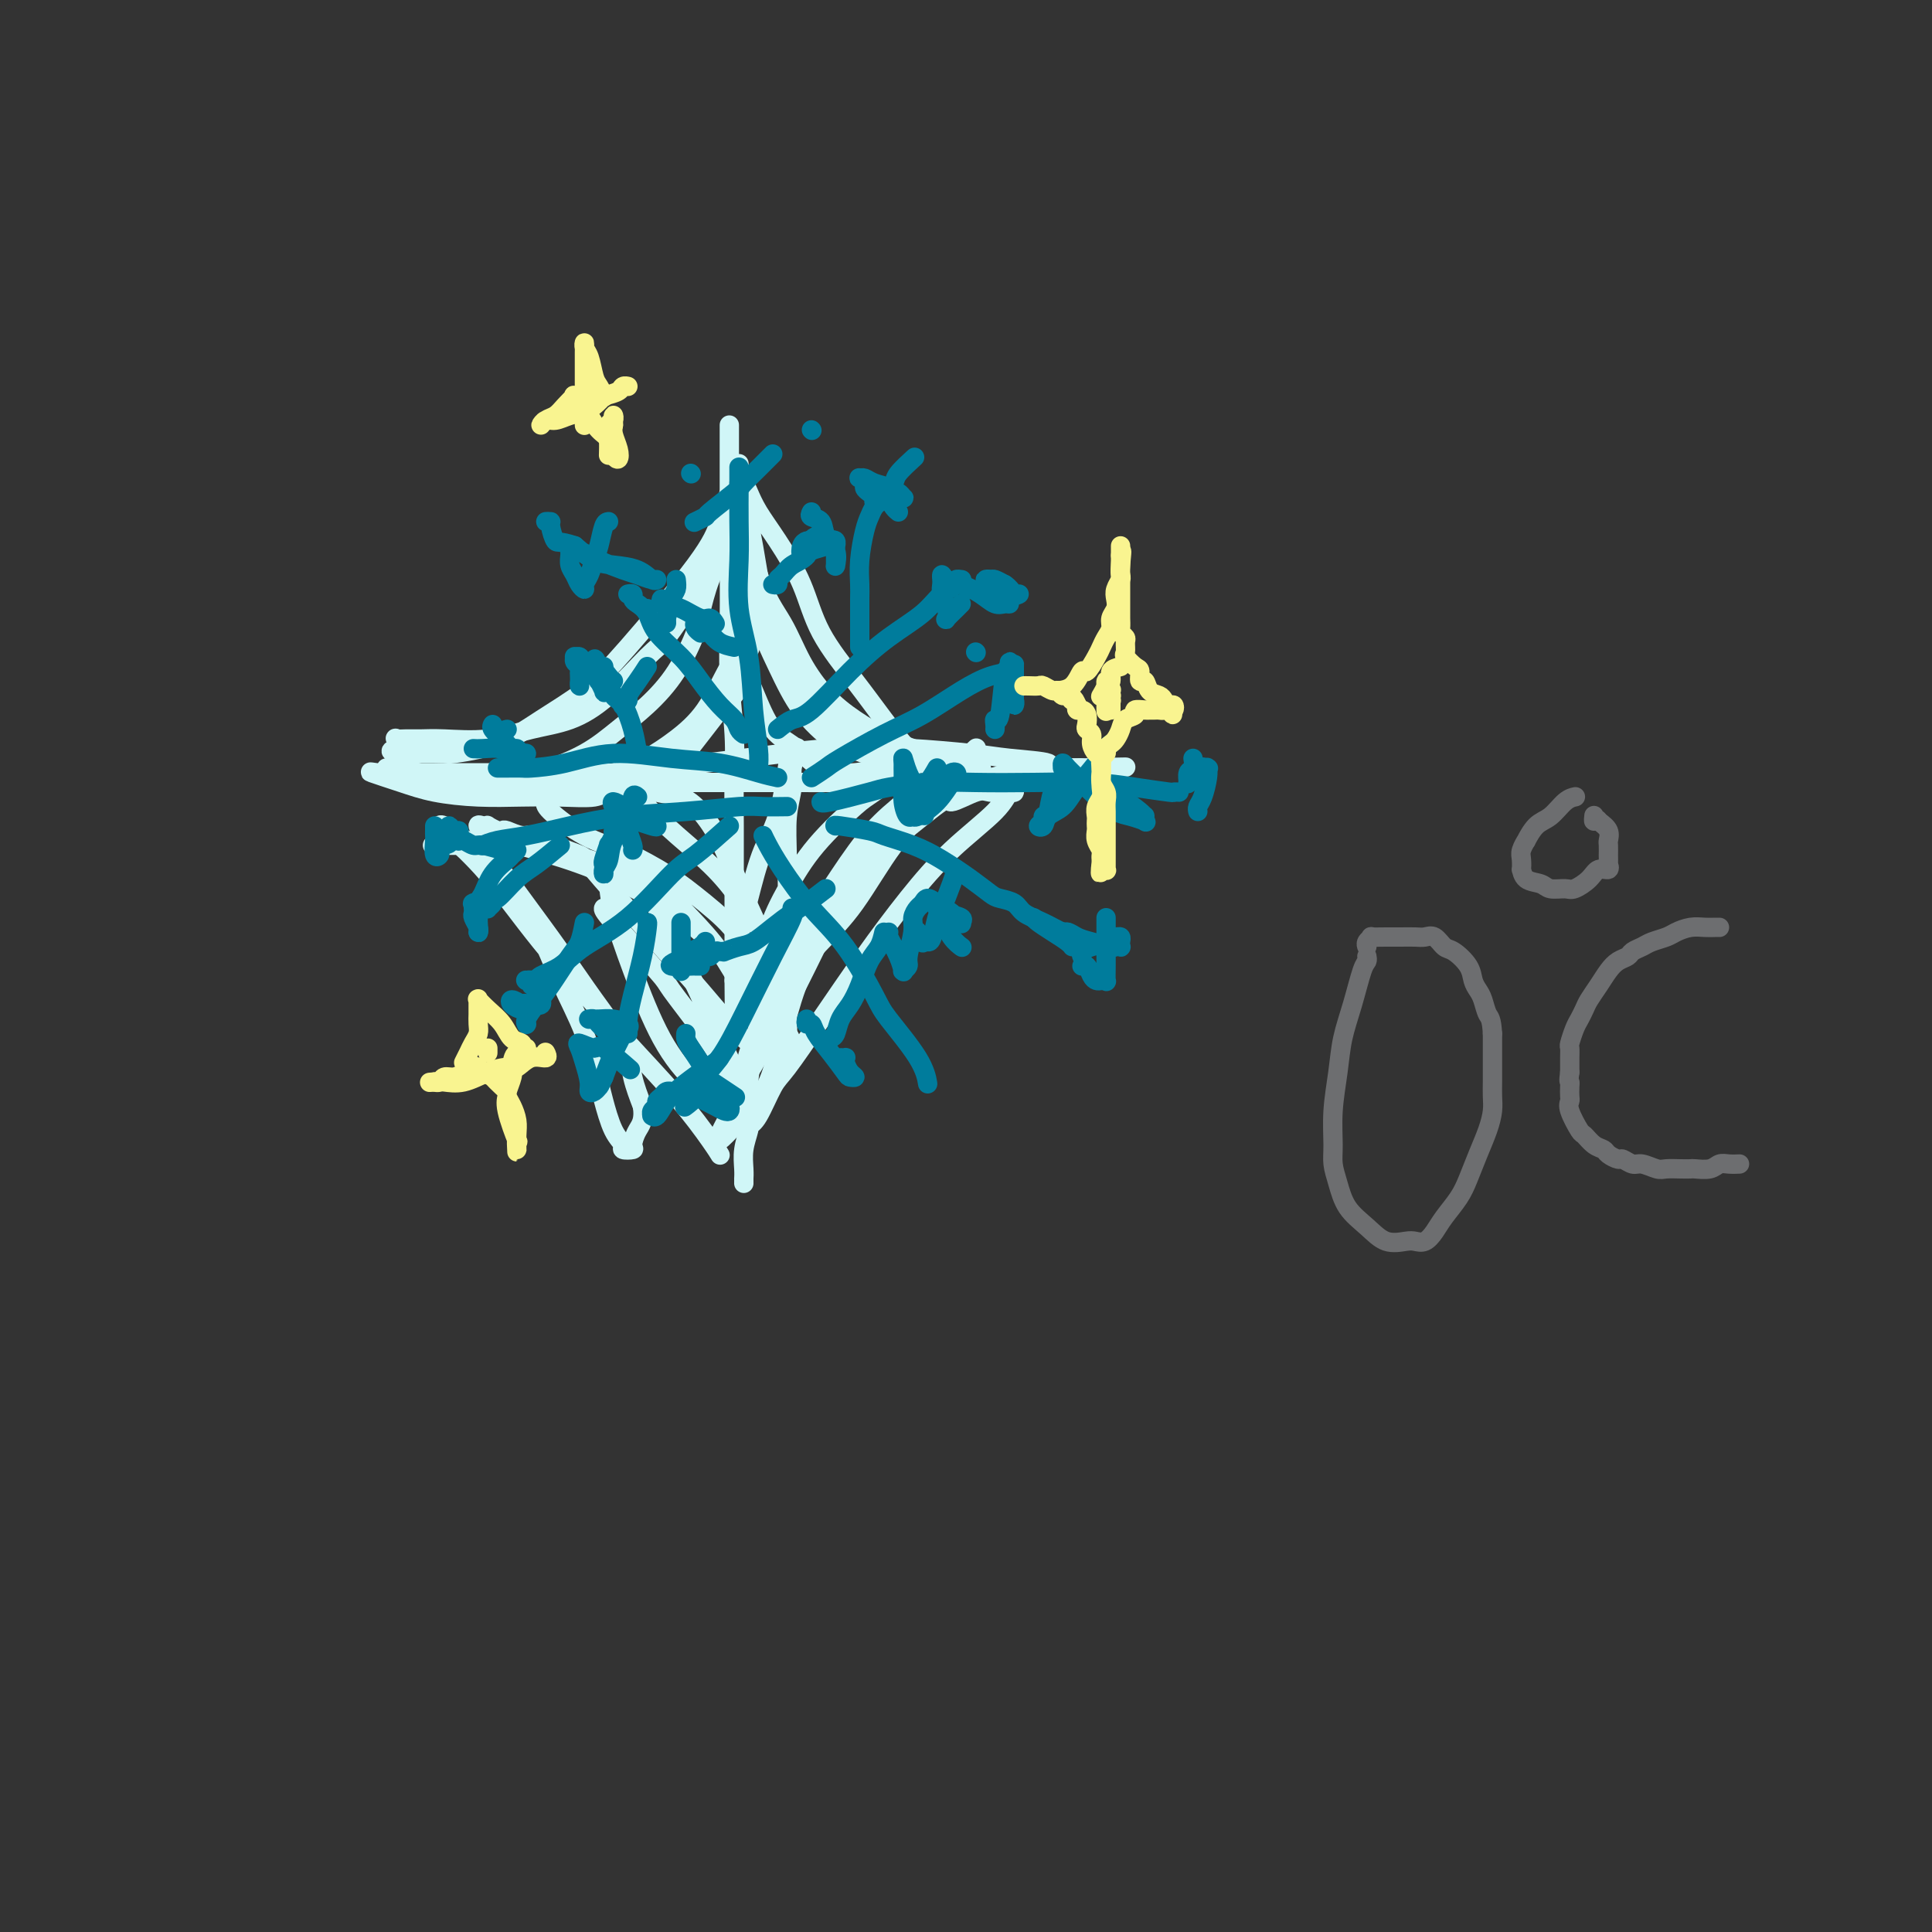 <svg viewBox='0 0 400 400' version='1.1' xmlns='http://www.w3.org/2000/svg' xmlns:xlink='http://www.w3.org/1999/xlink'><rect x="0" y="0" width="400" height="400" fill="#333333" stroke="none"/><g fill='none' stroke='#D0F6F7' stroke-width='4' stroke-linecap='round' stroke-linejoin='round'><path d='M151,88c-0.000,1.124 -0.000,2.248 0,3c0.000,0.752 0.000,1.134 0,2c-0.000,0.866 -0.001,2.218 0,6c0.001,3.782 0.004,9.995 0,13c-0.004,3.005 -0.015,2.801 0,5c0.015,2.199 0.057,6.801 0,11c-0.057,4.199 -0.211,7.994 0,12c0.211,4.006 0.789,8.222 1,12c0.211,3.778 0.057,7.117 0,10c-0.057,2.883 -0.015,5.310 0,9c0.015,3.690 0.004,8.645 0,11c-0.004,2.355 -0.001,2.112 0,3c0.001,0.888 0.000,2.907 0,5c-0.000,2.093 -0.000,4.260 0,6c0.000,1.740 0.000,3.054 0,4c-0.000,0.946 -0.000,1.524 0,2c0.000,0.476 0.000,0.850 0,1c-0.000,0.150 -0.000,0.075 0,0'/><path d='M152,203c0.167,19.167 0.083,9.583 0,0'/><path d='M157,207c-0.022,-0.275 -0.045,-0.551 0,0c0.045,0.551 0.157,1.928 0,4c-0.157,2.072 -0.582,4.840 -1,7c-0.418,2.160 -0.830,3.712 -1,6c-0.170,2.288 -0.098,5.311 0,7c0.098,1.689 0.222,2.045 0,3c-0.222,0.955 -0.792,2.508 -1,4c-0.208,1.492 -0.056,2.922 0,4c0.056,1.078 0.015,1.804 0,2c-0.015,0.196 -0.004,-0.140 0,0c0.004,0.140 0.001,0.754 0,1c-0.001,0.246 -0.001,0.123 0,0'/><path d='M80,159c0.371,0.053 0.742,0.105 1,0c0.258,-0.105 0.403,-0.368 2,0c1.597,0.368 4.646,1.367 8,2c3.354,0.633 7.014,0.902 12,1c4.986,0.098 11.300,0.026 17,0c5.700,-0.026 10.787,-0.007 16,0c5.213,0.007 10.552,0.003 15,0c4.448,-0.003 8.004,-0.005 12,0c3.996,0.005 8.431,0.016 12,0c3.569,-0.016 6.270,-0.061 9,0c2.730,0.061 5.488,0.228 8,0c2.512,-0.228 4.779,-0.849 7,-1c2.221,-0.151 4.396,0.170 6,0c1.604,-0.170 2.636,-0.830 4,-1c1.364,-0.170 3.059,0.151 5,0c1.941,-0.151 4.129,-0.772 5,-1c0.871,-0.228 0.427,-0.061 1,0c0.573,0.061 2.164,0.018 3,0c0.836,-0.018 0.918,-0.009 1,0'/><path d='M224,159c18.461,-0.417 4.114,0.042 -2,0c-6.114,-0.042 -3.994,-0.585 -5,-1c-1.006,-0.415 -5.136,-0.700 -8,-1c-2.864,-0.300 -4.462,-0.613 -8,-1c-3.538,-0.387 -9.017,-0.847 -12,-1c-2.983,-0.153 -3.470,0.000 -6,0c-2.530,-0.000 -7.104,-0.155 -11,0c-3.896,0.155 -7.113,0.620 -10,1c-2.887,0.380 -5.442,0.676 -8,1c-2.558,0.324 -5.118,0.675 -8,1c-2.882,0.325 -6.087,0.623 -9,1c-2.913,0.377 -5.534,0.833 -8,1c-2.466,0.167 -4.778,0.045 -7,0c-2.222,-0.045 -4.355,-0.012 -6,0c-1.645,0.012 -2.802,0.003 -4,0c-1.198,-0.003 -2.437,-0.001 -4,0c-1.563,0.001 -3.451,0.000 -5,0c-1.549,-0.000 -2.758,-0.000 -4,0c-1.242,0.000 -2.518,0.000 -4,0c-1.482,-0.000 -3.170,-0.000 -4,0c-0.830,0.000 -0.801,0.000 -1,0c-0.199,-0.000 -0.627,-0.000 -1,0c-0.373,0.000 -0.691,0.000 -1,0c-0.309,-0.000 -0.609,-0.000 -1,0c-0.391,0.000 -0.875,0.000 -1,0c-0.125,-0.000 0.107,-0.000 0,0c-0.107,0.000 -0.554,0.000 -1,0'/><path d='M85,160c-6.938,-0.000 -2.284,-0.002 -1,0c1.284,0.002 -0.801,0.006 -2,0c-1.199,-0.006 -1.511,-0.023 -2,0c-0.489,0.023 -1.156,0.087 -2,0c-0.844,-0.087 -1.866,-0.324 -1,0c0.866,0.324 3.621,1.211 6,2c2.379,0.789 4.381,1.480 7,2c2.619,0.520 5.853,0.867 9,1c3.147,0.133 6.205,0.051 9,0c2.795,-0.051 5.327,-0.072 8,0c2.673,0.072 5.485,0.238 7,0c1.515,-0.238 1.731,-0.879 3,-1c1.269,-0.121 3.590,0.279 5,0c1.410,-0.279 1.908,-1.238 3,-2c1.092,-0.762 2.777,-1.328 4,-2c1.223,-0.672 1.983,-1.450 4,-4c2.017,-2.550 5.291,-6.871 7,-9c1.709,-2.129 1.855,-2.064 2,-2'/><path d='M151,145c2.941,-3.104 0.294,-1.364 0,-2c-0.294,-0.636 1.763,-3.647 3,-6c1.237,-2.353 1.652,-4.046 2,-5c0.348,-0.954 0.630,-1.168 1,-2c0.370,-0.832 0.828,-2.280 1,-3c0.172,-0.720 0.059,-0.710 0,-1c-0.059,-0.290 -0.065,-0.880 0,-1c0.065,-0.120 0.199,0.228 0,1c-0.199,0.772 -0.733,1.967 -2,4c-1.267,2.033 -3.269,4.905 -5,8c-1.731,3.095 -3.191,6.411 -5,9c-1.809,2.589 -3.968,4.449 -6,6c-2.032,1.551 -3.937,2.794 -6,4c-2.063,1.206 -4.285,2.376 -7,3c-2.715,0.624 -5.921,0.703 -9,1c-3.079,0.297 -6.029,0.812 -9,1c-2.971,0.188 -5.964,0.050 -8,0c-2.036,-0.050 -3.117,-0.014 -4,0c-0.883,0.014 -1.568,0.004 -2,0c-0.432,-0.004 -0.611,-0.001 -1,0c-0.389,0.001 -0.989,0.000 -1,0c-0.011,-0.000 0.568,-0.000 2,0c1.432,0.000 3.716,0.000 6,0'/><path d='M101,162c2.834,-0.276 6.421,-0.965 10,-2c3.579,-1.035 7.152,-2.417 10,-4c2.848,-1.583 4.972,-3.368 7,-5c2.028,-1.632 3.960,-3.111 6,-5c2.040,-1.889 4.186,-4.187 6,-7c1.814,-2.813 3.295,-6.140 4,-8c0.705,-1.860 0.634,-2.252 1,-4c0.366,-1.748 1.170,-4.850 2,-7c0.830,-2.150 1.687,-3.347 2,-5c0.313,-1.653 0.083,-3.762 0,-5c-0.083,-1.238 -0.018,-1.606 0,-2c0.018,-0.394 -0.012,-0.813 0,-1c0.012,-0.187 0.065,-0.140 0,1c-0.065,1.140 -0.248,3.375 -1,6c-0.752,2.625 -2.074,5.641 -4,9c-1.926,3.359 -4.455,7.059 -6,9c-1.545,1.941 -2.107,2.121 -4,4c-1.893,1.879 -5.118,5.456 -8,8c-2.882,2.544 -5.422,4.055 -8,5c-2.578,0.945 -5.194,1.325 -8,2c-2.806,0.675 -5.803,1.645 -9,2c-3.197,0.355 -6.594,0.094 -9,0c-2.406,-0.094 -3.822,-0.020 -5,0c-1.178,0.020 -2.120,-0.015 -3,0c-0.880,0.015 -1.698,0.081 -2,0c-0.302,-0.081 -0.086,-0.309 0,0c0.086,0.309 0.043,1.154 0,2'/><path d='M82,155c-3.884,1.139 4.406,0.985 8,1c3.594,0.015 2.493,0.199 4,0c1.507,-0.199 5.621,-0.782 9,-2c3.379,-1.218 6.022,-3.072 9,-5c2.978,-1.928 6.292,-3.929 9,-6c2.708,-2.071 4.810,-4.212 9,-9c4.190,-4.788 10.468,-12.224 14,-17c3.532,-4.776 4.320,-6.891 5,-9c0.680,-2.109 1.254,-4.212 2,-6c0.746,-1.788 1.664,-3.263 2,-4c0.336,-0.737 0.091,-0.737 0,-1c-0.091,-0.263 -0.026,-0.789 0,-1c0.026,-0.211 0.013,-0.105 0,0'/><path d='M151,136c0.000,0.000 0.100,0.100 0.1,0.1'/><path d='M156,115c-0.021,0.914 -0.042,1.828 0,4c0.042,2.172 0.147,5.603 1,9c0.853,3.397 2.454,6.759 4,10c1.546,3.241 3.037,6.361 5,9c1.963,2.639 4.399,4.798 6,6c1.601,1.202 2.367,1.447 4,2c1.633,0.553 4.135,1.415 6,2c1.865,0.585 3.095,0.893 4,1c0.905,0.107 1.484,0.014 2,0c0.516,-0.014 0.969,0.052 1,0c0.031,-0.052 -0.359,-0.223 -1,0c-0.641,0.223 -1.533,0.841 -3,0c-1.467,-0.841 -3.509,-3.140 -6,-5c-2.491,-1.860 -5.431,-3.281 -8,-6c-2.569,-2.719 -4.765,-6.737 -7,-10c-2.235,-3.263 -4.508,-5.773 -6,-8c-1.492,-2.227 -2.204,-4.171 -3,-6c-0.796,-1.829 -1.677,-3.542 -2,-4c-0.323,-0.458 -0.087,0.338 0,0c0.087,-0.338 0.025,-1.811 0,-2c-0.025,-0.189 -0.012,0.905 0,2'/><path d='M153,119c-2.749,-3.404 -0.620,2.087 0,6c0.620,3.913 -0.269,6.250 0,9c0.269,2.750 1.698,5.915 3,9c1.302,3.085 2.479,6.091 4,8c1.521,1.909 3.388,2.723 5,4c1.612,1.277 2.971,3.018 5,4c2.029,0.982 4.728,1.205 7,1c2.272,-0.205 4.116,-0.839 6,-1c1.884,-0.161 3.810,0.150 5,0c1.190,-0.150 1.646,-0.761 2,-1c0.354,-0.239 0.606,-0.105 1,0c0.394,0.105 0.930,0.181 1,0c0.070,-0.181 -0.327,-0.621 -1,-1c-0.673,-0.379 -1.624,-0.698 -3,-2c-1.376,-1.302 -3.179,-3.585 -5,-6c-1.821,-2.415 -3.660,-4.960 -6,-8c-2.340,-3.040 -5.180,-6.575 -7,-10c-1.820,-3.425 -2.620,-6.738 -4,-10c-1.380,-3.262 -3.340,-6.471 -5,-9c-1.660,-2.529 -3.021,-4.378 -4,-6c-0.979,-1.622 -1.577,-3.016 -2,-4c-0.423,-0.984 -0.671,-1.559 -1,-2c-0.329,-0.441 -0.738,-0.747 -1,-1c-0.262,-0.253 -0.378,-0.453 0,1c0.378,1.453 1.251,4.558 2,8c0.749,3.442 1.375,7.221 2,11'/><path d='M157,119c1.570,4.969 3.495,7.393 5,10c1.505,2.607 2.591,5.398 4,8c1.409,2.602 3.141,5.017 5,7c1.859,1.983 3.845,3.536 6,5c2.155,1.464 4.480,2.841 7,4c2.520,1.159 5.236,2.101 8,3c2.764,0.899 5.576,1.757 7,2c1.424,0.243 1.460,-0.127 2,0c0.540,0.127 1.583,0.751 2,1c0.417,0.249 0.209,0.125 0,0'/><path d='M190,158c-0.120,-0.102 -0.240,-0.204 -2,1c-1.760,1.204 -5.161,3.714 -7,5c-1.839,1.286 -2.116,1.347 -4,3c-1.884,1.653 -5.377,4.897 -8,8c-2.623,3.103 -4.378,6.063 -6,9c-1.622,2.937 -3.112,5.851 -4,9c-0.888,3.149 -1.174,6.534 -1,9c0.174,2.466 0.807,4.012 1,5c0.193,0.988 -0.053,1.419 0,2c0.053,0.581 0.407,1.311 1,2c0.593,0.689 1.427,1.338 2,2c0.573,0.662 0.886,1.338 1,1c0.114,-0.338 0.029,-1.691 0,-4c-0.029,-2.309 -0.004,-5.573 0,-9c0.004,-3.427 -0.014,-7.018 0,-11c0.014,-3.982 0.060,-8.356 0,-12c-0.060,-3.644 -0.227,-6.559 0,-9c0.227,-2.441 0.846,-4.407 1,-6c0.154,-1.593 -0.158,-2.814 0,-4c0.158,-1.186 0.785,-2.339 1,-3c0.215,-0.661 0.020,-0.832 0,-1c-0.020,-0.168 0.137,-0.334 0,0c-0.137,0.334 -0.569,1.167 -1,2'/><path d='M164,157c0.059,-7.388 -0.793,2.143 -2,8c-1.207,5.857 -2.768,8.039 -4,11c-1.232,2.961 -2.136,6.701 -3,10c-0.864,3.299 -1.688,6.156 -2,8c-0.312,1.844 -0.114,2.673 0,4c0.114,1.327 0.142,3.151 0,4c-0.142,0.849 -0.455,0.722 0,1c0.455,0.278 1.679,0.962 3,1c1.321,0.038 2.738,-0.571 4,-1c1.262,-0.429 2.368,-0.679 4,-2c1.632,-1.321 3.791,-3.715 6,-6c2.209,-2.285 4.468,-4.462 7,-8c2.532,-3.538 5.337,-8.439 8,-12c2.663,-3.561 5.184,-5.783 7,-8c1.816,-2.217 2.927,-4.431 4,-6c1.073,-1.569 2.107,-2.495 3,-3c0.893,-0.505 1.644,-0.591 2,-1c0.356,-0.409 0.317,-1.142 0,-1c-0.317,0.142 -0.911,1.160 -2,2c-1.089,0.840 -2.673,1.504 -5,3c-2.327,1.496 -5.396,3.826 -8,6c-2.604,2.174 -4.744,4.193 -7,7c-2.256,2.807 -4.628,6.404 -7,10'/><path d='M172,184c-3.505,4.746 -5.269,8.110 -7,12c-1.731,3.890 -3.430,8.306 -5,12c-1.570,3.694 -3.010,6.668 -4,9c-0.990,2.332 -1.529,4.024 -2,5c-0.471,0.976 -0.875,1.237 -1,2c-0.125,0.763 0.030,2.030 0,2c-0.030,-0.030 -0.243,-1.356 0,-2c0.243,-0.644 0.943,-0.608 2,-2c1.057,-1.392 2.472,-4.214 4,-7c1.528,-2.786 3.171,-5.536 5,-9c1.829,-3.464 3.846,-7.641 6,-12c2.154,-4.359 4.445,-8.899 7,-13c2.555,-4.101 5.373,-7.763 8,-11c2.627,-3.237 5.061,-6.048 7,-8c1.939,-1.952 3.381,-3.045 5,-4c1.619,-0.955 3.413,-1.771 4,-2c0.587,-0.229 -0.034,0.131 0,0c0.034,-0.131 0.724,-0.752 1,-1c0.276,-0.248 0.138,-0.124 0,0'/><path d='M130,164c0.398,-0.060 0.796,-0.120 2,1c1.204,1.120 3.215,3.419 6,6c2.785,2.581 6.344,5.443 9,8c2.656,2.557 4.408,4.809 6,7c1.592,2.191 3.025,4.320 4,6c0.975,1.680 1.493,2.911 2,4c0.507,1.089 1.003,2.036 1,2c-0.003,-0.036 -0.507,-1.055 -1,-2c-0.493,-0.945 -0.977,-1.815 -2,-4c-1.023,-2.185 -2.585,-5.683 -4,-9c-1.415,-3.317 -2.684,-6.451 -4,-9c-1.316,-2.549 -2.678,-4.511 -4,-6c-1.322,-1.489 -2.602,-2.505 -4,-3c-1.398,-0.495 -2.912,-0.469 -5,-1c-2.088,-0.531 -4.748,-1.617 -7,-2c-2.252,-0.383 -4.096,-0.061 -6,0c-1.904,0.061 -3.869,-0.138 -5,0c-1.131,0.138 -1.429,0.615 -2,1c-0.571,0.385 -1.415,0.680 -2,1c-0.585,0.320 -0.911,0.666 -1,1c-0.089,0.334 0.059,0.657 0,1c-0.059,0.343 -0.323,0.708 1,2c1.323,1.292 4.235,3.512 7,5c2.765,1.488 5.382,2.244 8,3'/><path d='M129,176c3.969,2.086 6.391,3.302 9,5c2.609,1.698 5.407,3.878 8,6c2.593,2.122 4.983,4.185 7,7c2.017,2.815 3.662,6.380 5,9c1.338,2.620 2.369,4.293 3,6c0.631,1.707 0.862,3.446 1,5c0.138,1.554 0.184,2.921 0,3c-0.184,0.079 -0.600,-1.131 -1,-2c-0.400,-0.869 -0.786,-1.396 -2,-3c-1.214,-1.604 -3.255,-4.284 -5,-7c-1.745,-2.716 -3.195,-5.466 -5,-8c-1.805,-2.534 -3.966,-4.851 -6,-7c-2.034,-2.149 -3.942,-4.131 -7,-6c-3.058,-1.869 -7.265,-3.625 -11,-5c-3.735,-1.375 -6.998,-2.368 -11,-3c-4.002,-0.632 -8.745,-0.901 -12,-1c-3.255,-0.099 -5.024,-0.026 -7,0c-1.976,0.026 -4.159,0.007 -5,0c-0.841,-0.007 -0.339,-0.001 0,0c0.339,0.001 0.515,-0.004 1,0c0.485,0.004 1.280,0.015 4,0c2.720,-0.015 7.364,-0.057 10,0c2.636,0.057 3.264,0.211 6,1c2.736,0.789 7.581,2.211 12,4c4.419,1.789 8.411,3.943 12,6c3.589,2.057 6.774,4.015 10,7c3.226,2.985 6.493,6.996 9,10c2.507,3.004 4.253,5.002 6,7'/><path d='M160,210c3.219,3.866 3.765,5.033 4,6c0.235,0.967 0.159,1.736 0,2c-0.159,0.264 -0.402,0.023 -1,0c-0.598,-0.023 -1.550,0.170 -3,0c-1.450,-0.170 -3.398,-0.704 -6,-3c-2.602,-2.296 -5.860,-6.355 -9,-10c-3.140,-3.645 -6.163,-6.877 -9,-10c-2.837,-3.123 -5.487,-6.137 -8,-9c-2.513,-2.863 -4.888,-5.575 -6,-7c-1.112,-1.425 -0.960,-1.562 -2,-2c-1.040,-0.438 -3.273,-1.175 -5,-2c-1.727,-0.825 -2.948,-1.737 -4,-2c-1.052,-0.263 -1.936,0.122 -3,0c-1.064,-0.122 -2.309,-0.751 -3,-1c-0.691,-0.249 -0.829,-0.119 -1,0c-0.171,0.119 -0.376,0.226 -1,0c-0.624,-0.226 -1.665,-0.786 -2,-1c-0.335,-0.214 0.038,-0.082 0,0c-0.038,0.082 -0.488,0.114 -1,0c-0.512,-0.114 -1.087,-0.372 -1,0c0.087,0.372 0.835,1.376 1,2c0.165,0.624 -0.254,0.867 1,3c1.254,2.133 4.181,6.155 7,10c2.819,3.845 5.532,7.514 8,11c2.468,3.486 4.693,6.790 7,10c2.307,3.210 4.698,6.326 6,9c1.302,2.674 1.515,4.907 2,7c0.485,2.093 1.243,4.047 2,6'/><path d='M133,229c0.462,2.977 -0.382,3.920 -1,5c-0.618,1.080 -1.008,2.298 -1,3c0.008,0.702 0.416,0.889 0,1c-0.416,0.111 -1.654,0.145 -2,0c-0.346,-0.145 0.201,-0.471 0,-1c-0.201,-0.529 -1.151,-1.263 -2,-3c-0.849,-1.737 -1.595,-4.477 -2,-6c-0.405,-1.523 -0.467,-1.830 -1,-4c-0.533,-2.170 -1.538,-6.202 -3,-10c-1.462,-3.798 -3.381,-7.363 -5,-11c-1.619,-3.637 -2.938,-7.346 -5,-11c-2.062,-3.654 -4.868,-7.253 -7,-10c-2.132,-2.747 -3.589,-4.643 -5,-6c-1.411,-1.357 -2.777,-2.176 -4,-3c-1.223,-0.824 -2.305,-1.652 -3,-2c-0.695,-0.348 -1.004,-0.214 -1,0c0.004,0.214 0.319,0.508 2,2c1.681,1.492 4.726,4.180 8,8c3.274,3.820 6.775,8.770 11,14c4.225,5.230 9.174,10.740 12,14c2.826,3.260 3.528,4.271 6,7c2.472,2.729 6.714,7.175 10,11c3.286,3.825 5.615,7.030 7,9c1.385,1.970 1.824,2.706 2,3c0.176,0.294 0.088,0.147 0,0'/><path d='M125,188c-0.124,0.203 -0.248,0.406 2,3c2.248,2.594 6.868,7.579 9,10c2.132,2.421 1.775,2.277 3,4c1.225,1.723 4.033,5.313 6,8c1.967,2.687 3.095,4.473 4,6c0.905,1.527 1.588,2.796 2,4c0.412,1.204 0.552,2.342 0,3c-0.552,0.658 -1.795,0.835 -2,1c-0.205,0.165 0.628,0.318 0,0c-0.628,-0.318 -2.719,-1.106 -5,-3c-2.281,-1.894 -4.754,-4.895 -7,-9c-2.246,-4.105 -4.264,-9.316 -6,-14c-1.736,-4.684 -3.188,-8.843 -4,-12c-0.812,-3.157 -0.983,-5.312 -1,-7c-0.017,-1.688 0.120,-2.910 0,-4c-0.120,-1.090 -0.498,-2.048 0,-2c0.498,0.048 1.872,1.100 3,2c1.128,0.900 2.012,1.646 3,3c0.988,1.354 2.082,3.317 4,7c1.918,3.683 4.662,9.086 7,14c2.338,4.914 4.272,9.339 6,13c1.728,3.661 3.251,6.557 4,9c0.749,2.443 0.726,4.433 1,5c0.274,0.567 0.847,-0.287 1,0c0.153,0.287 -0.114,1.716 0,2c0.114,0.284 0.608,-0.577 1,-1c0.392,-0.423 0.684,-0.406 1,-1c0.316,-0.594 0.658,-1.797 1,-3'/><path d='M158,226c1.165,-1.741 2.078,-4.594 3,-8c0.922,-3.406 1.855,-7.365 3,-11c1.145,-3.635 2.504,-6.945 4,-10c1.496,-3.055 3.128,-5.857 5,-9c1.872,-3.143 3.982,-6.629 6,-9c2.018,-2.371 3.943,-3.626 7,-6c3.057,-2.374 7.246,-5.865 9,-7c1.754,-1.135 1.071,0.088 2,0c0.929,-0.088 3.469,-1.487 5,-2c1.531,-0.513 2.054,-0.140 3,0c0.946,0.140 2.316,0.047 3,0c0.684,-0.047 0.682,-0.046 1,0c0.318,0.046 0.956,0.138 1,0c0.044,-0.138 -0.505,-0.507 -1,0c-0.495,0.507 -0.937,1.891 -3,4c-2.063,2.109 -5.746,4.943 -9,8c-3.254,3.057 -6.078,6.338 -9,10c-2.922,3.662 -5.941,7.706 -9,12c-3.059,4.294 -6.157,8.839 -9,13c-2.843,4.161 -5.430,7.939 -7,10c-1.570,2.061 -2.122,2.406 -3,4c-0.878,1.594 -2.081,4.438 -3,6c-0.919,1.562 -1.555,1.844 -2,2c-0.445,0.156 -0.699,0.188 -1,0c-0.301,-0.188 -0.651,-0.594 -1,-1'/><path d='M153,232c-8.532,9.743 -2.363,0.099 0,-5c2.363,-5.099 0.921,-5.654 2,-9c1.079,-3.346 4.681,-9.485 8,-15c3.319,-5.515 6.355,-10.408 8,-13c1.645,-2.592 1.899,-2.883 2,-3c0.101,-0.117 0.051,-0.058 0,0'/></g>
<g fill='none' stroke='#007C9C' stroke-width='4' stroke-linecap='round' stroke-linejoin='round'><path d='M161,151c1.006,-0.813 2.012,-1.627 3,-2c0.988,-0.373 1.958,-0.306 4,-2c2.042,-1.694 5.158,-5.150 8,-8c2.842,-2.850 5.412,-5.093 8,-7c2.588,-1.907 5.195,-3.478 7,-5c1.805,-1.522 2.810,-2.996 4,-4c1.190,-1.004 2.566,-1.537 3,-2c0.434,-0.463 -0.076,-0.855 0,-1c0.076,-0.145 0.736,-0.041 1,0c0.264,0.041 0.132,0.021 0,0'/><path d='M157,159c0.099,-1.055 0.198,-2.110 0,-4c-0.198,-1.890 -0.694,-4.614 -1,-8c-0.306,-3.386 -0.422,-7.434 -1,-11c-0.578,-3.566 -1.619,-6.652 -2,-10c-0.381,-3.348 -0.102,-6.960 0,-10c0.102,-3.040 0.027,-5.508 0,-8c-0.027,-2.492 -0.007,-5.008 0,-7c0.007,-1.992 0.002,-3.459 0,-4c-0.002,-0.541 -0.001,-0.154 0,0c0.001,0.154 0.000,0.077 0,0'/><path d='M161,161c-1.008,-0.215 -2.017,-0.429 -4,-1c-1.983,-0.571 -4.941,-1.498 -8,-2c-3.059,-0.502 -6.218,-0.579 -10,-1c-3.782,-0.421 -8.187,-1.184 -12,-1c-3.813,0.184 -7.035,1.317 -10,2c-2.965,0.683 -5.674,0.915 -7,1c-1.326,0.085 -1.270,0.023 -2,0c-0.730,-0.023 -2.247,-0.006 -3,0c-0.753,0.006 -0.741,0.002 -1,0c-0.259,-0.002 -0.788,-0.000 -1,0c-0.212,0.000 -0.106,0.000 0,0'/><path d='M170,166c0.012,0.204 0.024,0.409 2,0c1.976,-0.409 5.916,-1.430 8,-2c2.084,-0.570 2.312,-0.689 4,-1c1.688,-0.311 4.836,-0.813 8,-1c3.164,-0.187 6.344,-0.061 10,0c3.656,0.061 7.788,0.055 12,0c4.212,-0.055 8.506,-0.158 12,0c3.494,0.158 6.190,0.578 9,1c2.810,0.422 5.734,0.845 7,1c1.266,0.155 0.876,0.042 1,0c0.124,-0.042 0.764,-0.011 1,0c0.236,0.011 0.067,0.003 0,0c-0.067,-0.003 -0.034,-0.002 0,0'/><path d='M158,173c0.220,0.477 0.440,0.953 1,2c0.560,1.047 1.458,2.663 3,5c1.542,2.337 3.726,5.394 6,8c2.274,2.606 4.637,4.762 7,8c2.363,3.238 4.724,7.558 6,10c1.276,2.442 1.466,3.005 3,5c1.534,1.995 4.413,5.422 6,8c1.587,2.578 1.882,4.308 2,5c0.118,0.692 0.059,0.346 0,0'/><path d='M151,171c-2.601,2.315 -5.202,4.630 -7,6c-1.798,1.370 -2.794,1.796 -5,4c-2.206,2.204 -5.624,6.188 -9,9c-3.376,2.812 -6.712,4.452 -9,6c-2.288,1.548 -3.527,3.003 -5,4c-1.473,0.997 -3.178,1.535 -4,2c-0.822,0.465 -0.760,0.856 -1,1c-0.240,0.144 -0.783,0.041 -1,0c-0.217,-0.041 -0.109,-0.021 0,0'/><path d='M164,188c0.303,0.240 0.606,0.479 0,2c-0.606,1.521 -2.122,4.322 -4,8c-1.878,3.678 -4.118,8.233 -6,12c-1.882,3.767 -3.405,6.747 -5,9c-1.595,2.253 -3.263,3.779 -4,5c-0.737,1.221 -0.545,2.136 -1,3c-0.455,0.864 -1.559,1.675 -2,2c-0.441,0.325 -0.221,0.162 0,0'/><path d='M163,167c-1.795,0.026 -3.589,0.051 -5,0c-1.411,-0.051 -2.438,-0.179 -5,0c-2.562,0.179 -6.660,0.663 -11,1c-4.340,0.337 -8.922,0.525 -13,1c-4.078,0.475 -7.654,1.238 -11,2c-3.346,0.762 -6.464,1.524 -9,2c-2.536,0.476 -4.490,0.667 -6,1c-1.510,0.333 -2.574,0.810 -3,1c-0.426,0.190 -0.213,0.095 0,0'/><path d='M178,134c0.002,-1.609 0.003,-3.218 0,-5c-0.003,-1.782 -0.012,-3.737 0,-5c0.012,-1.263 0.044,-1.833 0,-3c-0.044,-1.167 -0.166,-2.929 0,-5c0.166,-2.071 0.619,-4.450 1,-6c0.381,-1.550 0.690,-2.271 1,-3c0.310,-0.729 0.622,-1.465 1,-2c0.378,-0.535 0.822,-0.867 1,-1c0.178,-0.133 0.089,-0.066 0,0'/><path d='M189,95c0.323,-0.294 0.647,-0.587 0,0c-0.647,0.587 -2.263,2.056 -3,3c-0.737,0.944 -0.594,1.364 -1,2c-0.406,0.636 -1.362,1.488 -2,2c-0.638,0.512 -0.958,0.684 -1,1c-0.042,0.316 0.195,0.775 0,1c-0.195,0.225 -0.822,0.215 -1,0c-0.178,-0.215 0.092,-0.636 0,-1c-0.092,-0.364 -0.547,-0.672 -1,-1c-0.453,-0.328 -0.903,-0.677 -1,-1c-0.097,-0.323 0.161,-0.619 0,-1c-0.161,-0.381 -0.740,-0.845 -1,-1c-0.260,-0.155 -0.200,0.001 0,0c0.200,-0.001 0.540,-0.159 1,0c0.460,0.159 1.041,0.635 2,1c0.959,0.365 2.296,0.620 3,1c0.704,0.380 0.774,0.887 1,1c0.226,0.113 0.608,-0.166 1,0c0.392,0.166 0.796,0.776 1,1c0.204,0.224 0.209,0.060 0,0c-0.209,-0.060 -0.633,-0.016 -1,0c-0.367,0.016 -0.676,0.005 -1,0c-0.324,-0.005 -0.662,-0.002 -1,0'/><path d='M184,103c-0.452,-0.259 -0.082,-0.906 0,-1c0.082,-0.094 -0.122,0.367 0,1c0.122,0.633 0.571,1.440 1,2c0.429,0.560 0.837,0.874 1,1c0.163,0.126 0.082,0.063 0,0'/><path d='M199,125c-0.198,0.207 -0.397,0.414 -1,1c-0.603,0.586 -1.612,1.552 -2,2c-0.388,0.448 -0.157,0.379 0,0c0.157,-0.379 0.238,-1.067 0,-2c-0.238,-0.933 -0.796,-2.111 -1,-3c-0.204,-0.889 -0.053,-1.489 0,-2c0.053,-0.511 0.008,-0.933 0,-1c-0.008,-0.067 0.021,0.222 0,0c-0.021,-0.222 -0.091,-0.956 0,-1c0.091,-0.044 0.342,0.601 1,1c0.658,0.399 1.722,0.552 3,1c1.278,0.448 2.771,1.190 4,2c1.229,0.810 2.193,1.688 3,2c0.807,0.312 1.456,0.056 2,0c0.544,-0.056 0.984,0.086 1,0c0.016,-0.086 -0.393,-0.401 -1,-1c-0.607,-0.599 -1.413,-1.481 -2,-2c-0.587,-0.519 -0.954,-0.676 -1,-1c-0.046,-0.324 0.228,-0.816 0,-1c-0.228,-0.184 -0.958,-0.060 -1,0c-0.042,0.060 0.604,0.055 1,0c0.396,-0.055 0.542,-0.158 1,0c0.458,0.158 1.229,0.579 2,1'/><path d='M208,121c1.012,0.607 1.542,1.625 2,2c0.458,0.375 0.845,0.107 1,0c0.155,-0.107 0.077,-0.054 0,0'/><path d='M230,154c-0.299,0.205 -0.599,0.411 -1,1c-0.401,0.589 -0.905,1.563 -2,3c-1.095,1.437 -2.782,3.338 -4,5c-1.218,1.662 -1.969,3.083 -3,4c-1.031,0.917 -2.344,1.328 -3,2c-0.656,0.672 -0.656,1.605 -1,2c-0.344,0.395 -1.033,0.251 -1,0c0.033,-0.251 0.787,-0.609 1,-1c0.213,-0.391 -0.115,-0.817 0,-1c0.115,-0.183 0.672,-0.125 1,-1c0.328,-0.875 0.427,-2.684 1,-4c0.573,-1.316 1.620,-2.140 2,-3c0.380,-0.860 0.092,-1.757 0,-2c-0.092,-0.243 0.011,0.168 0,0c-0.011,-0.168 -0.138,-0.914 0,-1c0.138,-0.086 0.539,0.487 1,1c0.461,0.513 0.982,0.964 2,2c1.018,1.036 2.532,2.657 4,4c1.468,1.343 2.891,2.409 4,3c1.109,0.591 1.905,0.709 3,1c1.095,0.291 2.489,0.756 3,1c0.511,0.244 0.140,0.267 0,0c-0.140,-0.267 -0.048,-0.824 0,-1c0.048,-0.176 0.051,0.030 0,0c-0.051,-0.030 -0.158,-0.294 -1,-1c-0.842,-0.706 -2.421,-1.853 -4,-3'/><path d='M232,165c-1.102,-1.161 -1.356,-1.565 -2,-2c-0.644,-0.435 -1.679,-0.901 -2,-1c-0.321,-0.099 0.071,0.170 0,0c-0.071,-0.170 -0.607,-0.777 0,0c0.607,0.777 2.356,2.940 3,4c0.644,1.060 0.184,1.017 0,1c-0.184,-0.017 -0.092,-0.009 0,0'/><path d='M247,157c0.115,0.792 0.230,1.583 0,2c-0.230,0.417 -0.806,0.458 -1,1c-0.194,0.542 -0.006,1.585 0,2c0.006,0.415 -0.170,0.203 0,0c0.170,-0.203 0.686,-0.395 1,-1c0.314,-0.605 0.425,-1.622 1,-2c0.575,-0.378 1.616,-0.116 2,0c0.384,0.116 0.113,0.086 0,0c-0.113,-0.086 -0.069,-0.230 0,0c0.069,0.230 0.162,0.832 0,2c-0.162,1.168 -0.580,2.901 -1,4c-0.420,1.099 -0.844,1.565 -1,2c-0.156,0.435 -0.045,0.839 0,1c0.045,0.161 0.022,0.081 0,0'/><path d='M194,159c-0.611,1.075 -1.222,2.149 -2,3c-0.778,0.851 -1.722,1.478 -2,2c-0.278,0.522 0.109,0.940 0,1c-0.109,0.060 -0.713,-0.238 -1,0c-0.287,0.238 -0.256,1.014 0,1c0.256,-0.014 0.737,-0.816 1,-1c0.263,-0.184 0.309,0.251 1,0c0.691,-0.251 2.028,-1.188 3,-2c0.972,-0.812 1.579,-1.499 2,-2c0.421,-0.501 0.655,-0.816 1,-1c0.345,-0.184 0.800,-0.238 1,0c0.200,0.238 0.145,0.767 0,1c-0.145,0.233 -0.381,0.170 -1,1c-0.619,0.830 -1.620,2.554 -3,4c-1.380,1.446 -3.140,2.614 -4,3c-0.860,0.386 -0.819,-0.009 -1,0c-0.181,0.009 -0.584,0.421 -1,0c-0.416,-0.421 -0.844,-1.674 -1,-3c-0.156,-1.326 -0.040,-2.726 0,-4c0.040,-1.274 0.003,-2.424 0,-3c-0.003,-0.576 0.027,-0.578 0,-1c-0.027,-0.422 -0.112,-1.262 0,-1c0.112,0.262 0.422,1.627 1,3c0.578,1.373 1.425,2.754 2,4c0.575,1.246 0.879,2.356 1,3c0.121,0.644 0.061,0.822 0,1'/><path d='M191,168c0.667,1.500 0.333,0.750 0,0'/><path d='M168,161c1.151,-0.747 2.302,-1.495 3,-2c0.698,-0.505 0.945,-0.769 3,-2c2.055,-1.231 5.920,-3.429 9,-5c3.080,-1.571 5.375,-2.515 8,-4c2.625,-1.485 5.579,-3.512 8,-5c2.421,-1.488 4.309,-2.438 6,-3c1.691,-0.562 3.185,-0.736 4,-1c0.815,-0.264 0.950,-0.618 1,-1c0.050,-0.382 0.013,-0.791 0,0c-0.013,0.791 -0.002,2.783 0,4c0.002,1.217 -0.003,1.658 0,2c0.003,0.342 0.015,0.586 0,1c-0.015,0.414 -0.055,0.998 0,1c0.055,0.002 0.207,-0.576 0,-1c-0.207,-0.424 -0.773,-0.692 -1,-1c-0.227,-0.308 -0.113,-0.654 0,-1'/><path d='M209,143c-0.001,-0.247 -0.003,-2.865 0,-4c0.003,-1.135 0.012,-0.786 0,-1c-0.012,-0.214 -0.046,-0.990 0,-1c0.046,-0.010 0.170,0.746 0,1c-0.170,0.254 -0.634,0.005 -1,2c-0.366,1.995 -0.634,6.233 -1,8c-0.366,1.767 -0.830,1.061 -1,1c-0.170,-0.061 -0.046,0.522 0,1c0.046,0.478 0.013,0.851 0,1c-0.013,0.149 -0.007,0.075 0,0'/><path d='M202,135c0.000,0.000 0.100,0.100 0.1,0.1'/><path d='M184,193c-0.197,0.061 -0.394,0.122 0,1c0.394,0.878 1.377,2.572 2,4c0.623,1.428 0.884,2.590 1,3c0.116,0.410 0.088,0.069 0,0c-0.088,-0.069 -0.235,0.133 0,0c0.235,-0.133 0.850,-0.603 1,-1c0.150,-0.397 -0.167,-0.722 0,-2c0.167,-1.278 0.818,-3.510 1,-5c0.182,-1.490 -0.104,-2.239 0,-3c0.104,-0.761 0.597,-1.533 1,-2c0.403,-0.467 0.714,-0.629 1,-1c0.286,-0.371 0.545,-0.950 1,-1c0.455,-0.050 1.106,0.428 2,1c0.894,0.572 2.033,1.236 3,2c0.967,0.764 1.763,1.628 2,2c0.237,0.372 -0.084,0.254 0,0c0.084,-0.254 0.572,-0.642 0,-1c-0.572,-0.358 -2.206,-0.685 -3,-1c-0.794,-0.315 -0.749,-0.618 -1,-1c-0.251,-0.382 -0.796,-0.843 -1,-1c-0.204,-0.157 -0.065,-0.011 0,0c0.065,0.011 0.056,-0.112 0,0c-0.056,0.112 -0.159,0.461 0,1c0.159,0.539 0.579,1.270 1,2'/><path d='M195,190c0.486,1.249 1.203,2.871 2,4c0.797,1.129 1.676,1.766 2,2c0.324,0.234 0.093,0.067 0,0c-0.093,-0.067 -0.046,-0.033 0,0'/><path d='M198,180c-0.220,0.732 -0.440,1.464 -1,3c-0.560,1.536 -1.461,3.875 -2,5c-0.539,1.125 -0.718,1.035 -1,2c-0.282,0.965 -0.668,2.983 -1,4c-0.332,1.017 -0.611,1.033 -1,1c-0.389,-0.033 -0.889,-0.114 -1,0c-0.111,0.114 0.166,0.422 0,0c-0.166,-0.422 -0.775,-1.575 -1,-2c-0.225,-0.425 -0.064,-0.121 0,0c0.064,0.121 0.032,0.061 0,0'/><path d='M183,193c-0.244,1.052 -0.489,2.105 -1,3c-0.511,0.895 -1.289,1.634 -2,3c-0.711,1.366 -1.356,3.360 -2,5c-0.644,1.640 -1.287,2.927 -2,4c-0.713,1.073 -1.498,1.934 -2,3c-0.502,1.066 -0.723,2.338 -1,3c-0.277,0.662 -0.610,0.713 -1,1c-0.390,0.287 -0.836,0.809 -1,1c-0.164,0.191 -0.044,0.051 0,0c0.044,-0.051 0.013,-0.015 0,0c-0.013,0.015 -0.006,0.007 0,0'/><path d='M167,211c-0.101,0.459 -0.202,0.918 0,1c0.202,0.082 0.708,-0.213 1,0c0.292,0.213 0.370,0.933 1,2c0.630,1.067 1.812,2.480 3,4c1.188,1.520 2.381,3.147 3,4c0.619,0.853 0.663,0.932 1,1c0.337,0.068 0.967,0.123 1,0c0.033,-0.123 -0.531,-0.425 -1,-1c-0.469,-0.575 -0.844,-1.422 -1,-2c-0.156,-0.578 -0.093,-0.887 0,-1c0.093,-0.113 0.217,-0.030 0,0c-0.217,0.030 -0.776,0.009 -1,0c-0.224,-0.009 -0.112,-0.004 0,0'/><path d='M142,214c-0.028,0.318 -0.056,0.635 0,1c0.056,0.365 0.197,0.777 1,2c0.803,1.223 2.268,3.256 3,5c0.732,1.744 0.732,3.199 1,4c0.268,0.801 0.803,0.946 1,1c0.197,0.054 0.056,0.015 0,0c-0.056,-0.015 -0.028,-0.008 0,0'/><path d='M149,219c-0.184,0.269 -0.367,0.539 -1,1c-0.633,0.461 -1.714,1.114 -3,2c-1.286,0.886 -2.775,2.003 -4,3c-1.225,0.997 -2.186,1.872 -3,3c-0.814,1.128 -1.482,2.510 -2,3c-0.518,0.490 -0.886,0.090 -1,0c-0.114,-0.090 0.025,0.131 0,0c-0.025,-0.131 -0.214,-0.613 0,-1c0.214,-0.387 0.832,-0.678 1,-1c0.168,-0.322 -0.114,-0.675 0,-1c0.114,-0.325 0.625,-0.624 1,-1c0.375,-0.376 0.616,-0.831 1,-1c0.384,-0.169 0.911,-0.053 1,0c0.089,0.053 -0.261,0.042 0,0c0.261,-0.042 1.131,-0.116 2,0c0.869,0.116 1.736,0.420 3,1c1.264,0.580 2.924,1.434 4,2c1.076,0.566 1.568,0.843 2,1c0.432,0.157 0.802,0.194 1,0c0.198,-0.194 0.222,-0.620 0,-1c-0.222,-0.380 -0.689,-0.715 -1,-1c-0.311,-0.285 -0.465,-0.520 -1,-1c-0.535,-0.480 -1.452,-1.206 -2,-2c-0.548,-0.794 -0.728,-1.655 -1,-2c-0.272,-0.345 -0.636,-0.172 -1,0'/><path d='M145,223c-0.835,-1.172 0.077,-0.601 1,0c0.923,0.601 1.856,1.233 3,2c1.144,0.767 2.500,1.668 3,2c0.500,0.332 0.143,0.095 0,0c-0.143,-0.095 -0.071,-0.047 0,0'/><path d='M171,184c-1.444,1.110 -2.889,2.219 -4,3c-1.111,0.781 -1.889,1.232 -3,2c-1.111,0.768 -2.556,1.852 -4,3c-1.444,1.148 -2.887,2.361 -4,3c-1.113,0.639 -1.895,0.706 -3,1c-1.105,0.294 -2.534,0.815 -3,1c-0.466,0.185 0.030,0.035 0,0c-0.030,-0.035 -0.585,0.047 -1,0c-0.415,-0.047 -0.689,-0.223 -1,0c-0.311,0.223 -0.658,0.844 -1,1c-0.342,0.156 -0.679,-0.154 -1,0c-0.321,0.154 -0.625,0.772 -1,1c-0.375,0.228 -0.821,0.065 -1,0c-0.179,-0.065 -0.089,-0.033 0,0'/><path d='M141,191c0.000,0.906 0.000,1.813 0,2c-0.000,0.187 -0.001,-0.344 0,1c0.001,1.344 0.003,4.564 0,6c-0.003,1.436 -0.013,1.089 0,1c0.013,-0.089 0.048,0.078 0,0c-0.048,-0.078 -0.181,-0.403 0,-1c0.181,-0.597 0.675,-1.466 1,-2c0.325,-0.534 0.480,-0.732 1,-1c0.520,-0.268 1.406,-0.606 2,-1c0.594,-0.394 0.895,-0.845 1,-1c0.105,-0.155 0.012,-0.014 0,0c-0.012,0.014 0.056,-0.097 0,0c-0.056,0.097 -0.235,0.404 -1,1c-0.765,0.596 -2.115,1.480 -3,2c-0.885,0.520 -1.305,0.675 -2,1c-0.695,0.325 -1.664,0.819 -1,1c0.664,0.181 2.962,0.048 4,0c1.038,-0.048 0.818,-0.013 1,0c0.182,0.013 0.766,0.004 1,0c0.234,-0.004 0.117,-0.002 0,0'/><path d='M134,191c0.061,-0.051 0.121,-0.102 0,1c-0.121,1.102 -0.425,3.357 -1,6c-0.575,2.643 -1.422,5.675 -2,8c-0.578,2.325 -0.887,3.943 -1,5c-0.113,1.057 -0.030,1.554 0,2c0.030,0.446 0.009,0.842 0,1c-0.009,0.158 -0.004,0.079 0,0'/><path d='M126,214c-0.331,-0.340 -0.663,-0.679 -1,-1c-0.337,-0.321 -0.680,-0.622 -1,-1c-0.320,-0.378 -0.616,-0.833 -1,-1c-0.384,-0.167 -0.855,-0.045 -1,0c-0.145,0.045 0.035,0.015 0,0c-0.035,-0.015 -0.286,-0.014 0,0c0.286,0.014 1.110,0.042 2,0c0.890,-0.042 1.846,-0.153 3,0c1.154,0.153 2.506,0.572 3,1c0.494,0.428 0.130,0.865 0,1c-0.130,0.135 -0.027,-0.034 0,0c0.027,0.034 -0.023,0.269 0,0c0.023,-0.269 0.120,-1.041 0,-1c-0.120,0.041 -0.455,0.896 -1,2c-0.545,1.104 -1.298,2.458 -2,4c-0.702,1.542 -1.351,3.271 -2,5'/><path d='M125,223c-0.956,2.099 -0.848,1.846 -1,2c-0.152,0.154 -0.566,0.715 -1,1c-0.434,0.285 -0.890,0.296 -1,0c-0.110,-0.296 0.125,-0.897 0,-2c-0.125,-1.103 -0.609,-2.706 -1,-4c-0.391,-1.294 -0.688,-2.279 -1,-3c-0.312,-0.721 -0.637,-1.178 0,-1c0.637,0.178 2.237,0.990 3,1c0.763,0.010 0.689,-0.781 2,0c1.311,0.781 4.007,3.133 5,4c0.993,0.867 0.284,0.248 0,0c-0.284,-0.248 -0.142,-0.124 0,0'/><path d='M121,191c-0.297,1.506 -0.595,3.013 -1,4c-0.405,0.987 -0.918,1.456 -2,3c-1.082,1.544 -2.735,4.165 -4,6c-1.265,1.835 -2.143,2.885 -3,4c-0.857,1.115 -1.694,2.295 -2,3c-0.306,0.705 -0.082,0.936 0,1c0.082,0.064 0.022,-0.038 0,0c-0.022,0.038 -0.006,0.216 0,0c0.006,-0.216 0.002,-0.827 0,-1c-0.002,-0.173 -0.000,0.092 0,0c0.000,-0.092 0.000,-0.543 0,-1c-0.000,-0.457 -0.000,-0.922 0,-1c0.000,-0.078 0.000,0.231 0,0c-0.000,-0.231 -0.000,-1.003 0,-1c0.000,0.003 0.001,0.782 0,1c-0.001,0.218 -0.002,-0.123 0,0c0.002,0.123 0.007,0.710 0,1c-0.007,0.290 -0.028,0.284 0,0c0.028,-0.284 0.104,-0.844 0,-1c-0.104,-0.156 -0.389,0.092 -1,0c-0.611,-0.092 -1.549,-0.525 -2,-1c-0.451,-0.475 -0.415,-0.993 0,-1c0.415,-0.007 1.207,0.496 2,1'/><path d='M108,208c0.176,-0.478 1.117,-0.173 2,0c0.883,0.173 1.707,0.214 2,0c0.293,-0.214 0.054,-0.684 0,-1c-0.054,-0.316 0.075,-0.477 0,-1c-0.075,-0.523 -0.356,-1.409 -1,-2c-0.644,-0.591 -1.652,-0.887 -2,-1c-0.348,-0.113 -0.037,-0.044 0,0c0.037,0.044 -0.200,0.064 0,0c0.200,-0.064 0.837,-0.213 1,0c0.163,0.213 -0.148,0.788 0,1c0.148,0.212 0.757,0.061 1,0c0.243,-0.061 0.122,-0.030 0,0'/><path d='M132,165c-0.394,-0.330 -0.789,-0.660 -1,0c-0.211,0.660 -0.239,2.311 -1,4c-0.761,1.689 -2.257,3.416 -3,5c-0.743,1.584 -0.735,3.023 -1,4c-0.265,0.977 -0.804,1.491 -1,2c-0.196,0.509 -0.048,1.014 0,1c0.048,-0.014 -0.002,-0.548 0,-1c0.002,-0.452 0.057,-0.821 0,-1c-0.057,-0.179 -0.227,-0.166 0,-1c0.227,-0.834 0.849,-2.514 1,-3c0.151,-0.486 -0.170,0.221 0,0c0.170,-0.221 0.830,-1.370 1,-2c0.170,-0.630 -0.150,-0.742 0,-1c0.150,-0.258 0.769,-0.664 1,-1c0.231,-0.336 0.075,-0.602 0,-1c-0.075,-0.398 -0.067,-0.927 0,-1c0.067,-0.073 0.195,0.312 0,0c-0.195,-0.312 -0.712,-1.321 -1,-2c-0.288,-0.679 -0.347,-1.029 0,-1c0.347,0.029 1.099,0.437 2,1c0.901,0.563 1.950,1.282 3,2'/><path d='M132,169c1.389,0.634 2.363,0.720 3,1c0.637,0.280 0.937,0.754 1,1c0.063,0.246 -0.112,0.262 -1,0c-0.888,-0.262 -2.490,-0.804 -3,-1c-0.510,-0.196 0.073,-0.048 0,0c-0.073,0.048 -0.800,-0.005 -1,0c-0.200,0.005 0.129,0.068 0,0c-0.129,-0.068 -0.714,-0.267 -1,0c-0.286,0.267 -0.273,1.000 0,2c0.273,1.000 0.805,2.268 1,3c0.195,0.732 0.052,0.928 0,1c-0.052,0.072 -0.015,0.021 0,0c0.015,-0.021 0.007,-0.010 0,0'/><path d='M116,175c-1.773,1.474 -3.546,2.948 -5,4c-1.454,1.052 -2.590,1.683 -4,3c-1.410,1.317 -3.095,3.321 -4,4c-0.905,0.679 -1.029,0.035 -1,0c0.029,-0.035 0.210,0.541 0,1c-0.210,0.459 -0.813,0.803 -1,1c-0.187,0.197 0.041,0.248 0,0c-0.041,-0.248 -0.351,-0.796 -1,-1c-0.649,-0.204 -1.638,-0.066 -2,0c-0.362,0.066 -0.098,0.058 0,0c0.098,-0.058 0.030,-0.167 0,0c-0.030,0.167 -0.022,0.608 0,1c0.022,0.392 0.057,0.734 0,1c-0.057,0.266 -0.208,0.456 0,1c0.208,0.544 0.774,1.441 1,2c0.226,0.559 0.113,0.779 0,1'/><path d='M99,193c0.152,0.492 0.031,-1.278 0,-2c-0.031,-0.722 0.027,-0.396 0,-1c-0.027,-0.604 -0.138,-2.136 0,-3c0.138,-0.864 0.525,-1.058 1,-2c0.475,-0.942 1.039,-2.631 2,-4c0.961,-1.369 2.320,-2.418 3,-3c0.680,-0.582 0.680,-0.696 1,-1c0.320,-0.304 0.959,-0.798 1,-1c0.041,-0.202 -0.517,-0.110 -1,0c-0.483,0.110 -0.890,0.240 -2,0c-1.110,-0.240 -2.924,-0.848 -4,-1c-1.076,-0.152 -1.413,0.152 -2,0c-0.587,-0.152 -1.425,-0.759 -2,-1c-0.575,-0.241 -0.886,-0.116 -1,0c-0.114,0.116 -0.030,0.223 0,0c0.030,-0.223 0.005,-0.777 0,-1c-0.005,-0.223 0.009,-0.117 0,0c-0.009,0.117 -0.041,0.244 0,0c0.041,-0.244 0.155,-0.859 0,-1c-0.155,-0.141 -0.580,0.193 -1,0c-0.420,-0.193 -0.834,-0.912 -1,-1c-0.166,-0.088 -0.083,0.456 0,1'/><path d='M93,172c-2.123,-0.214 -0.429,1.252 0,2c0.429,0.748 -0.407,0.778 -1,1c-0.593,0.222 -0.944,0.635 -1,1c-0.056,0.365 0.181,0.684 0,1c-0.181,0.316 -0.781,0.631 -1,0c-0.219,-0.631 -0.059,-2.208 0,-3c0.059,-0.792 0.016,-0.800 0,-1c-0.016,-0.200 -0.004,-0.592 0,-1c0.004,-0.408 0.001,-0.831 0,-1c-0.001,-0.169 -0.001,-0.085 0,0'/><path d='M132,156c-0.251,-1.587 -0.502,-3.174 -1,-5c-0.498,-1.826 -1.244,-3.891 -2,-5c-0.756,-1.109 -1.523,-1.262 -2,-2c-0.477,-0.738 -0.664,-2.063 -1,-3c-0.336,-0.937 -0.822,-1.488 -1,-2c-0.178,-0.512 -0.047,-0.986 0,-1c0.047,-0.014 0.009,0.433 0,1c-0.009,0.567 0.012,1.254 0,2c-0.012,0.746 -0.056,1.552 0,2c0.056,0.448 0.211,0.537 0,0c-0.211,-0.537 -0.789,-1.699 -1,-2c-0.211,-0.301 -0.057,0.259 0,0c0.057,-0.259 0.015,-1.337 0,-2c-0.015,-0.663 -0.004,-0.909 0,-1c0.004,-0.091 0.001,-0.026 0,0c-0.001,0.026 -0.001,0.013 0,0'/><path d='M124,138c-1.359,-2.896 -0.756,-1.137 -1,0c-0.244,1.137 -1.334,1.650 -2,2c-0.666,0.350 -0.910,0.536 -1,1c-0.090,0.464 -0.028,1.208 0,1c0.028,-0.208 0.022,-1.366 0,-2c-0.022,-0.634 -0.059,-0.744 0,-1c0.059,-0.256 0.216,-0.658 0,-1c-0.216,-0.342 -0.803,-0.624 -1,-1c-0.197,-0.376 -0.005,-0.845 0,-1c0.005,-0.155 -0.178,0.003 0,0c0.178,-0.003 0.717,-0.169 1,0c0.283,0.169 0.311,0.672 1,1c0.689,0.328 2.040,0.480 3,1c0.960,0.520 1.528,1.409 2,2c0.472,0.591 0.849,0.883 1,1c0.151,0.117 0.075,0.058 0,0'/><path d='M134,138c-0.611,0.950 -1.221,1.901 -2,3c-0.779,1.099 -1.725,2.347 -2,3c-0.275,0.653 0.122,0.711 0,1c-0.122,0.289 -0.764,0.809 -1,1c-0.236,0.191 -0.068,0.055 0,0c0.068,-0.055 0.034,-0.027 0,0'/><path d='M105,151c-0.423,0.083 -0.845,0.167 -1,1c-0.155,0.833 -0.042,2.417 0,3c0.042,0.583 0.012,0.167 0,0c-0.012,-0.167 -0.006,-0.083 0,0'/><path d='M98,155c0.478,0.030 0.956,0.060 2,0c1.044,-0.060 2.655,-0.211 4,0c1.345,0.211 2.424,0.784 3,1c0.576,0.216 0.650,0.073 1,0c0.350,-0.073 0.978,-0.078 1,0c0.022,0.078 -0.562,0.239 -1,0c-0.438,-0.239 -0.730,-0.877 -1,-1c-0.270,-0.123 -0.517,0.268 -1,0c-0.483,-0.268 -1.202,-1.196 -2,-2c-0.798,-0.804 -1.676,-1.486 -2,-2c-0.324,-0.514 -0.092,-0.861 0,-1c0.092,-0.139 0.046,-0.069 0,0'/><path d='M152,134c-1.066,-0.229 -2.131,-0.458 -3,-1c-0.869,-0.542 -1.540,-1.396 -2,-2c-0.460,-0.604 -0.708,-0.957 -1,-1c-0.292,-0.043 -0.628,0.223 -1,0c-0.372,-0.223 -0.779,-0.935 -1,-1c-0.221,-0.065 -0.255,0.519 0,1c0.255,0.481 0.799,0.860 1,1c0.201,0.140 0.057,0.040 0,0c-0.057,-0.040 -0.029,-0.020 0,0'/><path d='M140,120c0.083,0.731 0.166,1.462 0,2c-0.166,0.538 -0.579,0.883 -1,2c-0.421,1.117 -0.848,3.004 -1,4c-0.152,0.996 -0.027,1.099 0,1c0.027,-0.099 -0.044,-0.402 0,-1c0.044,-0.598 0.202,-1.493 0,-2c-0.202,-0.507 -0.762,-0.625 -1,-1c-0.238,-0.375 -0.152,-1.005 0,-1c0.152,0.005 0.370,0.646 1,1c0.630,0.354 1.672,0.421 3,1c1.328,0.579 2.944,1.671 4,2c1.056,0.329 1.554,-0.104 2,0c0.446,0.104 0.842,0.744 1,1c0.158,0.256 0.079,0.128 0,0'/><path d='M134,126c0.000,0.000 0.100,0.100 0.1,0.1'/><path d='M170,110c-0.319,0.388 -0.638,0.776 -1,1c-0.362,0.224 -0.766,0.283 -1,1c-0.234,0.717 -0.296,2.091 -1,3c-0.704,0.909 -2.049,1.354 -3,2c-0.951,0.646 -1.509,1.494 -2,2c-0.491,0.506 -0.915,0.672 -1,1c-0.085,0.328 0.169,0.819 0,1c-0.169,0.181 -0.763,0.052 -1,0c-0.237,-0.052 -0.119,-0.026 0,0'/><path d='M168,106c-0.212,0.383 -0.425,0.765 0,1c0.425,0.235 1.487,0.322 2,1c0.513,0.678 0.477,1.949 1,3c0.523,1.051 1.604,1.884 2,3c0.396,1.116 0.106,2.516 0,3c-0.106,0.484 -0.029,0.054 0,0c0.029,-0.054 0.009,0.269 0,0c-0.009,-0.269 -0.006,-1.131 0,-2c0.006,-0.869 0.015,-1.747 0,-2c-0.015,-0.253 -0.053,0.117 0,0c0.053,-0.117 0.197,-0.722 0,-1c-0.197,-0.278 -0.736,-0.231 -1,0c-0.264,0.231 -0.254,0.644 -1,1c-0.746,0.356 -2.249,0.656 -3,1c-0.751,0.344 -0.749,0.733 -1,1c-0.251,0.267 -0.755,0.411 -1,0c-0.245,-0.411 -0.230,-1.378 0,-2c0.230,-0.622 0.675,-0.899 1,-1c0.325,-0.101 0.530,-0.027 1,0c0.470,0.027 1.203,0.007 2,0c0.797,-0.007 1.656,-0.002 2,0c0.344,0.002 0.172,0.001 0,0'/><path d='M172,112c0.667,-0.333 0.333,-0.167 0,0'/><path d='M160,94c-0.282,0.279 -0.563,0.558 -1,1c-0.437,0.442 -1.029,1.046 -2,2c-0.971,0.954 -2.320,2.259 -3,3c-0.680,0.741 -0.690,0.917 -2,2c-1.310,1.083 -3.918,3.074 -5,4c-1.082,0.926 -0.637,0.788 -1,1c-0.363,0.212 -1.532,0.775 -2,1c-0.468,0.225 -0.234,0.113 0,0'/><path d='M168,89c0.000,0.000 0.100,0.100 0.1,0.1'/><path d='M153,100c0.000,0.000 0.100,0.100 0.1,0.1'/><path d='M143,98c0.000,0.000 0.100,0.100 0.1,0.1'/><path d='M154,152c-0.374,-0.255 -0.748,-0.510 -1,-1c-0.252,-0.490 -0.382,-1.215 -1,-2c-0.618,-0.785 -1.723,-1.631 -3,-3c-1.277,-1.369 -2.727,-3.259 -4,-5c-1.273,-1.741 -2.370,-3.331 -4,-5c-1.630,-1.669 -3.795,-3.418 -5,-5c-1.205,-1.582 -1.451,-2.998 -2,-4c-0.549,-1.002 -1.401,-1.589 -2,-2c-0.599,-0.411 -0.944,-0.646 -1,-1c-0.056,-0.354 0.177,-0.826 0,-1c-0.177,-0.174 -0.765,-0.050 -1,0c-0.235,0.050 -0.118,0.025 0,0'/><path d='M126,108c-0.334,0.040 -0.668,0.080 -1,1c-0.332,0.920 -0.663,2.720 -1,4c-0.337,1.280 -0.682,2.040 -1,3c-0.318,0.960 -0.610,2.122 -1,3c-0.390,0.878 -0.879,1.473 -1,2c-0.121,0.527 0.125,0.986 0,1c-0.125,0.014 -0.622,-0.416 -1,-1c-0.378,-0.584 -0.637,-1.323 -1,-2c-0.363,-0.677 -0.831,-1.292 -1,-2c-0.169,-0.708 -0.041,-1.508 0,-2c0.041,-0.492 -0.007,-0.676 0,-1c0.007,-0.324 0.067,-0.788 0,-1c-0.067,-0.212 -0.262,-0.173 0,0c0.262,0.173 0.980,0.481 2,1c1.020,0.519 2.340,1.249 4,2c1.660,0.751 3.658,1.524 5,2c1.342,0.476 2.027,0.657 3,1c0.973,0.343 2.235,0.849 3,1c0.765,0.151 1.034,-0.052 1,0c-0.034,0.052 -0.371,0.359 -1,0c-0.629,-0.359 -1.550,-1.385 -3,-2c-1.450,-0.615 -3.429,-0.819 -5,-1c-1.571,-0.181 -2.735,-0.337 -4,-1c-1.265,-0.663 -2.633,-1.831 -4,-3'/><path d='M119,113c-3.316,-1.144 -3.607,-0.503 -4,-1c-0.393,-0.497 -0.889,-2.133 -1,-3c-0.111,-0.867 0.162,-0.964 0,-1c-0.162,-0.036 -0.761,-0.010 -1,0c-0.239,0.010 -0.120,0.005 0,0'/><path d='M173,171c-0.204,-0.095 -0.409,-0.189 1,0c1.409,0.189 4.431,0.662 6,1c1.569,0.338 1.684,0.542 3,1c1.316,0.458 3.832,1.169 6,2c2.168,0.831 3.989,1.780 6,3c2.011,1.220 4.214,2.711 6,4c1.786,1.289 3.155,2.375 4,3c0.845,0.625 1.165,0.788 2,1c0.835,0.212 2.185,0.474 3,1c0.815,0.526 1.094,1.318 2,2c0.906,0.682 2.439,1.255 4,2c1.561,0.745 3.151,1.662 4,2c0.849,0.338 0.957,0.097 1,0c0.043,-0.097 0.022,-0.048 0,0'/><path d='M229,190c0.000,0.633 0.001,1.266 0,2c-0.001,0.734 -0.003,1.570 0,3c0.003,1.430 0.012,3.456 0,5c-0.012,1.544 -0.045,2.608 0,3c0.045,0.392 0.167,0.112 0,0c-0.167,-0.112 -0.623,-0.054 -1,0c-0.377,0.054 -0.676,0.106 -1,0c-0.324,-0.106 -0.675,-0.369 -1,-1c-0.325,-0.631 -0.626,-1.632 -1,-2c-0.374,-0.368 -0.821,-0.105 -1,0c-0.179,0.105 -0.089,0.053 0,0'/><path d='M217,192c0.663,0.447 1.327,0.894 2,1c0.673,0.106 1.356,-0.129 2,0c0.644,0.129 1.248,0.623 2,1c0.752,0.377 1.652,0.638 3,1c1.348,0.362 3.146,0.826 4,1c0.854,0.174 0.766,0.057 1,0c0.234,-0.057 0.792,-0.053 1,0c0.208,0.053 0.066,0.157 0,0c-0.066,-0.157 -0.058,-0.575 0,-1c0.058,-0.425 0.164,-0.857 0,-1c-0.164,-0.143 -0.598,0.003 -1,0c-0.402,-0.003 -0.773,-0.155 -1,0c-0.227,0.155 -0.309,0.616 -1,1c-0.691,0.384 -1.989,0.691 -3,1c-1.011,0.309 -1.734,0.622 -2,1c-0.266,0.378 -0.076,0.822 0,1c0.076,0.178 0.038,0.089 0,0'/><path d='M214,190c0.166,0.249 0.332,0.498 1,1c0.668,0.502 1.839,1.258 3,2c1.161,0.742 2.313,1.469 3,2c0.687,0.531 0.911,0.866 1,1c0.089,0.134 0.045,0.067 0,0'/></g>
<g fill='none' stroke='#F9F490' stroke-width='4' stroke-linecap='round' stroke-linejoin='round'><path d='M219,143c-0.283,0.017 -0.567,0.033 0,0c0.567,-0.033 1.983,-0.116 3,-1c1.017,-0.884 1.634,-2.568 2,-3c0.366,-0.432 0.480,0.390 1,0c0.520,-0.390 1.445,-1.991 2,-3c0.555,-1.009 0.741,-1.425 1,-2c0.259,-0.575 0.591,-1.309 1,-2c0.409,-0.691 0.893,-1.340 1,-2c0.107,-0.660 -0.164,-1.333 0,-2c0.164,-0.667 0.762,-1.330 1,-2c0.238,-0.670 0.116,-1.349 0,-2c-0.116,-0.651 -0.227,-1.274 0,-2c0.227,-0.726 0.793,-1.556 1,-2c0.207,-0.444 0.055,-0.501 0,-1c-0.055,-0.499 -0.015,-1.439 0,-2c0.015,-0.561 0.004,-0.744 0,-1c-0.004,-0.256 -0.001,-0.585 0,-1c0.001,-0.415 0.000,-0.915 0,-1c-0.000,-0.085 -0.000,0.246 0,0c0.000,-0.246 0.000,-1.070 0,-1c-0.000,0.070 -0.000,1.035 0,2'/><path d='M232,115c0.464,-2.289 0.124,0.490 0,2c-0.124,1.510 -0.033,1.751 0,2c0.033,0.249 0.009,0.504 0,1c-0.009,0.496 -0.002,1.231 0,2c0.002,0.769 0.001,1.572 0,2c-0.001,0.428 -0.001,0.482 0,1c0.001,0.518 0.004,1.501 0,2c-0.004,0.499 -0.015,0.514 0,1c0.015,0.486 0.057,1.444 0,2c-0.057,0.556 -0.213,0.711 0,1c0.213,0.289 0.796,0.711 1,1c0.204,0.289 0.031,0.443 0,1c-0.031,0.557 0.082,1.516 0,2c-0.082,0.484 -0.358,0.492 0,1c0.358,0.508 1.352,1.516 2,2c0.648,0.484 0.951,0.444 1,1c0.049,0.556 -0.156,1.707 0,2c0.156,0.293 0.671,-0.271 1,0c0.329,0.271 0.470,1.378 1,2c0.530,0.622 1.449,0.759 2,1c0.551,0.241 0.733,0.587 1,1c0.267,0.413 0.618,0.894 1,1c0.382,0.106 0.795,-0.164 1,0c0.205,0.164 0.201,0.761 0,1c-0.201,0.239 -0.601,0.119 -1,0'/><path d='M242,147c1.440,1.856 0.540,0.497 0,0c-0.540,-0.497 -0.721,-0.133 -1,0c-0.279,0.133 -0.657,0.035 -1,0c-0.343,-0.035 -0.650,-0.006 -1,0c-0.350,0.006 -0.741,-0.010 -1,0c-0.259,0.010 -0.384,0.047 -1,0c-0.616,-0.047 -1.723,-0.178 -2,0c-0.277,0.178 0.277,0.663 0,1c-0.277,0.337 -1.385,0.524 -2,1c-0.615,0.476 -0.738,1.241 -1,2c-0.262,0.759 -0.662,1.512 -1,2c-0.338,0.488 -0.612,0.711 -1,1c-0.388,0.289 -0.888,0.644 -1,1c-0.112,0.356 0.166,0.714 0,1c-0.166,0.286 -0.776,0.499 -1,1c-0.224,0.501 -0.064,1.289 0,2c0.064,0.711 0.031,1.346 0,2c-0.031,0.654 -0.061,1.327 0,2c0.061,0.673 0.212,1.346 0,2c-0.212,0.654 -0.789,1.288 -1,2c-0.211,0.712 -0.058,1.503 0,2c0.058,0.497 0.019,0.700 0,1c-0.019,0.300 -0.019,0.696 0,1c0.019,0.304 0.058,0.516 0,1c-0.058,0.484 -0.212,1.239 0,2c0.212,0.761 0.789,1.527 1,2c0.211,0.473 0.057,0.653 0,1c-0.057,0.347 -0.015,0.863 0,1c0.015,0.137 0.004,-0.104 0,0c-0.004,0.104 -0.002,0.552 0,1'/><path d='M228,179c-0.215,3.650 -0.254,0.776 0,0c0.254,-0.776 0.800,0.547 1,1c0.200,0.453 0.054,0.038 0,0c-0.054,-0.038 -0.014,0.302 0,0c0.014,-0.302 0.004,-1.246 0,-2c-0.004,-0.754 -0.001,-1.318 0,-2c0.001,-0.682 0.000,-1.481 0,-2c-0.000,-0.519 -0.000,-0.758 0,-1c0.000,-0.242 0.001,-0.488 0,-1c-0.001,-0.512 -0.004,-1.292 0,-2c0.004,-0.708 0.015,-1.346 0,-2c-0.015,-0.654 -0.057,-1.326 0,-2c0.057,-0.674 0.212,-1.350 0,-2c-0.212,-0.650 -0.792,-1.272 -1,-2c-0.208,-0.728 -0.046,-1.560 0,-2c0.046,-0.440 -0.025,-0.489 0,-1c0.025,-0.511 0.147,-1.485 0,-2c-0.147,-0.515 -0.561,-0.571 -1,-1c-0.439,-0.429 -0.901,-1.232 -1,-2c-0.099,-0.768 0.167,-1.502 0,-2c-0.167,-0.498 -0.766,-0.760 -1,-1c-0.234,-0.240 -0.101,-0.459 0,-1c0.101,-0.541 0.171,-1.403 0,-2c-0.171,-0.597 -0.585,-0.930 -1,-1c-0.415,-0.070 -0.833,0.123 -1,0c-0.167,-0.123 -0.084,-0.561 0,-1'/><path d='M223,146c-0.952,-2.172 -0.831,-1.103 -1,-1c-0.169,0.103 -0.627,-0.761 -1,-1c-0.373,-0.239 -0.662,0.146 -1,0c-0.338,-0.146 -0.724,-0.824 -1,-1c-0.276,-0.176 -0.442,0.149 -1,0c-0.558,-0.149 -1.509,-0.772 -2,-1c-0.491,-0.228 -0.523,-0.061 -1,0c-0.477,0.061 -1.398,0.016 -2,0c-0.602,-0.016 -0.886,-0.005 -1,0c-0.114,0.005 -0.057,0.002 0,0'/><path d='M230,147c-0.002,-0.760 -0.004,-1.521 0,-2c0.004,-0.479 0.015,-0.678 0,-1c-0.015,-0.322 -0.056,-0.767 0,-1c0.056,-0.233 0.210,-0.255 0,0c-0.210,0.255 -0.785,0.786 -1,1c-0.215,0.214 -0.072,0.111 0,0c0.072,-0.111 0.072,-0.230 0,0c-0.072,0.230 -0.216,0.808 0,1c0.216,0.192 0.791,-0.001 1,0c0.209,0.001 0.052,0.196 0,0c-0.052,-0.196 -0.000,-0.785 0,-1c0.000,-0.215 -0.051,-0.058 0,0c0.051,0.058 0.206,0.016 0,0c-0.206,-0.016 -0.773,-0.004 -1,0c-0.227,0.004 -0.113,0.002 0,0'/><path d='M232,138c-0.876,0.242 -1.751,0.485 -2,1c-0.249,0.515 0.130,1.304 0,2c-0.130,0.696 -0.767,1.299 -1,2c-0.233,0.701 -0.062,1.502 0,2c0.062,0.498 0.017,0.695 0,1c-0.017,0.305 -0.005,0.720 0,1c0.005,0.280 0.001,0.426 0,0c-0.001,-0.426 -0.001,-1.425 0,-2c0.001,-0.575 0.001,-0.727 0,-1c-0.001,-0.273 -0.004,-0.668 0,-1c0.004,-0.332 0.015,-0.600 0,-1c-0.015,-0.400 -0.057,-0.930 0,-1c0.057,-0.070 0.211,0.322 0,1c-0.211,0.678 -0.788,1.644 -1,2c-0.212,0.356 -0.061,0.102 0,0c0.061,-0.102 0.030,-0.051 0,0'/><path d='M96,220c0.340,-0.667 0.679,-1.335 1,-2c0.321,-0.665 0.622,-1.329 1,-2c0.378,-0.671 0.833,-1.350 1,-2c0.167,-0.650 0.045,-1.270 0,-2c-0.045,-0.730 -0.012,-1.568 0,-2c0.012,-0.432 0.002,-0.457 0,-1c-0.002,-0.543 0.004,-1.604 0,-2c-0.004,-0.396 -0.020,-0.126 0,0c0.020,0.126 0.074,0.107 0,0c-0.074,-0.107 -0.275,-0.303 0,0c0.275,0.303 1.027,1.104 2,2c0.973,0.896 2.169,1.886 3,3c0.831,1.114 1.299,2.351 2,3c0.701,0.649 1.635,0.710 2,1c0.365,0.290 0.160,0.810 0,1c-0.160,0.190 -0.274,0.051 0,0c0.274,-0.051 0.935,-0.015 1,0c0.065,0.015 -0.468,0.007 -1,0'/><path d='M108,217c1.231,1.302 -0.191,0.558 -1,1c-0.809,0.442 -1.003,2.071 -1,3c0.003,0.929 0.205,1.158 0,2c-0.205,0.842 -0.815,2.297 -1,3c-0.185,0.703 0.056,0.654 0,1c-0.056,0.346 -0.407,1.086 0,3c0.407,1.914 1.573,5.001 2,6c0.427,0.999 0.115,-0.091 0,0c-0.115,0.091 -0.034,1.364 0,2c0.034,0.636 0.019,0.637 0,0c-0.019,-0.637 -0.043,-1.911 0,-3c0.043,-1.089 0.154,-1.992 0,-3c-0.154,-1.008 -0.571,-2.120 -1,-3c-0.429,-0.880 -0.870,-1.527 -1,-2c-0.130,-0.473 0.050,-0.772 0,-1c-0.050,-0.228 -0.329,-0.386 -1,-1c-0.671,-0.614 -1.733,-1.685 -2,-2c-0.267,-0.315 0.261,0.125 0,0c-0.261,-0.125 -1.312,-0.815 -2,-1c-0.688,-0.185 -1.013,0.137 -1,0c0.013,-0.137 0.365,-0.731 0,-1c-0.365,-0.269 -1.445,-0.212 -2,0c-0.555,0.212 -0.583,0.579 -1,1c-0.417,0.421 -1.222,0.897 -2,1c-0.778,0.103 -1.528,-0.168 -2,0c-0.472,0.168 -0.666,0.776 -1,1c-0.334,0.224 -0.810,0.064 -1,0c-0.190,-0.064 -0.095,-0.032 0,0'/><path d='M90,224c-1.930,0.162 -0.756,0.067 0,0c0.756,-0.067 1.094,-0.107 2,0c0.906,0.107 2.381,0.361 4,0c1.619,-0.361 3.384,-1.335 5,-2c1.616,-0.665 3.084,-1.019 4,-1c0.916,0.019 1.278,0.411 2,0c0.722,-0.411 1.802,-1.626 3,-2c1.198,-0.374 2.515,0.092 3,0c0.485,-0.092 0.139,-0.740 0,-1c-0.139,-0.260 -0.069,-0.130 0,0'/><path d='M101,218c0.000,-0.417 0.000,-0.833 0,-1c0.000,-0.167 0.000,-0.083 0,0'/><path d='M121,88c-0.000,0.110 -0.000,0.220 0,-1c0.000,-1.220 0.000,-3.771 0,-5c-0.000,-1.229 -0.001,-1.136 0,-2c0.001,-0.864 0.003,-2.687 0,-4c-0.003,-1.313 -0.012,-2.118 0,-3c0.012,-0.882 0.044,-1.842 0,-2c-0.044,-0.158 -0.166,0.487 0,1c0.166,0.513 0.618,0.894 1,2c0.382,1.106 0.692,2.935 1,4c0.308,1.065 0.612,1.364 1,2c0.388,0.636 0.858,1.610 1,2c0.142,0.390 -0.044,0.197 0,0c0.044,-0.197 0.320,-0.399 0,0c-0.320,0.399 -1.234,1.400 -2,2c-0.766,0.600 -1.383,0.800 -2,1'/><path d='M121,85c-1.144,0.625 -2.003,0.686 -3,1c-0.997,0.314 -2.132,0.881 -3,1c-0.868,0.119 -1.471,-0.208 -2,0c-0.529,0.208 -0.986,0.952 -1,1c-0.014,0.048 0.413,-0.600 1,-1c0.587,-0.400 1.332,-0.554 2,-1c0.668,-0.446 1.258,-1.185 2,-2c0.742,-0.815 1.637,-1.706 2,-2c0.363,-0.294 0.194,0.008 0,0c-0.194,-0.008 -0.413,-0.327 0,0c0.413,0.327 1.458,1.299 2,2c0.542,0.701 0.579,1.131 1,2c0.421,0.869 1.224,2.175 2,3c0.776,0.825 1.525,1.168 2,2c0.475,0.832 0.677,2.154 1,3c0.323,0.846 0.767,1.216 1,1c0.233,-0.216 0.255,-1.020 0,-2c-0.255,-0.980 -0.787,-2.137 -1,-3c-0.213,-0.863 -0.106,-1.431 0,-2'/><path d='M127,88c0.004,-1.080 0.015,-0.778 0,-1c-0.015,-0.222 -0.057,-0.966 0,-1c0.057,-0.034 0.211,0.642 0,1c-0.211,0.358 -0.789,0.397 -1,1c-0.211,0.603 -0.057,1.770 0,3c0.057,1.230 0.015,2.523 0,3c-0.015,0.477 -0.004,0.136 0,0c0.004,-0.136 0.002,-0.068 0,0'/><path d='M125,82c1.185,-0.310 2.369,-0.619 3,-1c0.631,-0.381 0.708,-0.833 1,-1c0.292,-0.167 0.798,-0.048 1,0c0.202,0.048 0.101,0.024 0,0'/></g>
<g fill='none' stroke='#6D6E70' stroke-width='4' stroke-linecap='round' stroke-linejoin='round'><path d='M283,198c0.067,0.363 0.134,0.726 0,1c-0.134,0.274 -0.471,0.458 -1,2c-0.529,1.542 -1.252,4.443 -2,7c-0.748,2.557 -1.522,4.771 -2,7c-0.478,2.229 -0.661,4.475 -1,7c-0.339,2.525 -0.833,5.329 -1,8c-0.167,2.671 -0.008,5.207 0,7c0.008,1.793 -0.134,2.842 0,4c0.134,1.158 0.543,2.426 1,4c0.457,1.574 0.962,3.455 2,5c1.038,1.545 2.610,2.755 4,4c1.390,1.245 2.599,2.524 4,3c1.401,0.476 2.993,0.148 4,0c1.007,-0.148 1.428,-0.115 2,0c0.572,0.115 1.294,0.310 2,0c0.706,-0.310 1.396,-1.127 2,-2c0.604,-0.873 1.121,-1.801 2,-3c0.879,-1.199 2.120,-2.670 3,-4c0.880,-1.330 1.399,-2.519 2,-4c0.601,-1.481 1.286,-3.253 2,-5c0.714,-1.747 1.459,-3.467 2,-5c0.541,-1.533 0.877,-2.879 1,-4c0.123,-1.121 0.033,-2.019 0,-3c-0.033,-0.981 -0.009,-2.047 0,-3c0.009,-0.953 0.002,-1.795 0,-3c-0.002,-1.205 -0.001,-2.773 0,-4c0.001,-1.227 0.000,-2.114 0,-3'/><path d='M309,214c-0.178,-3.226 -0.623,-3.289 -1,-4c-0.377,-0.711 -0.685,-2.068 -1,-3c-0.315,-0.932 -0.637,-1.439 -1,-2c-0.363,-0.561 -0.769,-1.177 -1,-2c-0.231,-0.823 -0.289,-1.853 -1,-3c-0.711,-1.147 -2.076,-2.413 -3,-3c-0.924,-0.587 -1.405,-0.497 -2,-1c-0.595,-0.503 -1.302,-1.599 -2,-2c-0.698,-0.401 -1.386,-0.107 -2,0c-0.614,0.107 -1.155,0.028 -2,0c-0.845,-0.028 -1.996,-0.005 -3,0c-1.004,0.005 -1.863,-0.009 -3,0c-1.137,0.009 -2.553,0.041 -3,0c-0.447,-0.041 0.076,-0.155 0,0c-0.076,0.155 -0.751,0.580 -1,1c-0.249,0.420 -0.071,0.834 0,1c0.071,0.166 0.036,0.083 0,0'/><path d='M326,165c0.155,-0.032 0.311,-0.063 0,0c-0.311,0.063 -1.087,0.222 -2,1c-0.913,0.778 -1.961,2.176 -3,3c-1.039,0.824 -2.068,1.074 -3,2c-0.932,0.926 -1.766,2.529 -2,3c-0.234,0.471 0.133,-0.191 0,0c-0.133,0.191 -0.767,1.235 -1,2c-0.233,0.765 -0.067,1.251 0,2c0.067,0.749 0.033,1.760 0,2c-0.033,0.240 -0.065,-0.290 0,0c0.065,0.290 0.229,1.400 1,2c0.771,0.600 2.150,0.691 3,1c0.850,0.309 1.172,0.835 2,1c0.828,0.165 2.163,-0.032 3,0c0.837,0.032 1.177,0.291 2,0c0.823,-0.291 2.130,-1.134 3,-2c0.870,-0.866 1.305,-1.757 2,-2c0.695,-0.243 1.650,0.161 2,0c0.350,-0.161 0.094,-0.887 0,-1c-0.094,-0.113 -0.026,0.388 0,0c0.026,-0.388 0.008,-1.665 0,-2c-0.008,-0.335 -0.008,0.272 0,0c0.008,-0.272 0.023,-1.423 0,-2c-0.023,-0.577 -0.083,-0.578 0,-1c0.083,-0.422 0.309,-1.263 0,-2c-0.309,-0.737 -1.155,-1.368 -2,-2'/><path d='M331,170c-0.536,-1.024 -0.875,-0.083 -1,0c-0.125,0.083 -0.036,-0.690 0,-1c0.036,-0.310 0.018,-0.155 0,0'/><path d='M356,192c-0.266,-0.006 -0.531,-0.013 -1,0c-0.469,0.013 -1.141,0.045 -2,0c-0.859,-0.045 -1.907,-0.167 -3,0c-1.093,0.167 -2.233,0.622 -3,1c-0.767,0.378 -1.160,0.679 -2,1c-0.840,0.321 -2.126,0.663 -3,1c-0.874,0.337 -1.336,0.670 -2,1c-0.664,0.330 -1.528,0.657 -2,1c-0.472,0.343 -0.550,0.700 -1,1c-0.450,0.300 -1.272,0.541 -2,1c-0.728,0.459 -1.361,1.134 -2,2c-0.639,0.866 -1.284,1.921 -2,3c-0.716,1.079 -1.502,2.181 -2,3c-0.498,0.819 -0.708,1.356 -1,2c-0.292,0.644 -0.667,1.394 -1,2c-0.333,0.606 -0.625,1.069 -1,2c-0.375,0.931 -0.832,2.330 -1,3c-0.168,0.670 -0.045,0.613 0,1c0.045,0.387 0.012,1.220 0,2c-0.012,0.780 -0.003,1.509 0,2c0.003,0.491 0.002,0.746 0,1'/><path d='M325,222c-0.310,2.123 -0.085,1.932 0,2c0.085,0.068 0.030,0.397 0,1c-0.030,0.603 -0.034,1.480 0,2c0.034,0.520 0.106,0.682 0,1c-0.106,0.318 -0.389,0.792 0,2c0.389,1.208 1.451,3.149 2,4c0.549,0.851 0.585,0.610 1,1c0.415,0.390 1.210,1.410 2,2c0.790,0.590 1.577,0.751 2,1c0.423,0.249 0.482,0.588 1,1c0.518,0.412 1.494,0.899 2,1c0.506,0.101 0.543,-0.183 1,0c0.457,0.183 1.333,0.834 2,1c0.667,0.166 1.124,-0.152 2,0c0.876,0.152 2.169,0.772 3,1c0.831,0.228 1.199,0.062 2,0c0.801,-0.062 2.035,-0.020 3,0c0.965,0.020 1.662,0.020 2,0c0.338,-0.020 0.319,-0.058 1,0c0.681,0.058 2.063,0.212 3,0c0.937,-0.212 1.428,-0.789 2,-1c0.572,-0.211 1.226,-0.057 2,0c0.774,0.057 1.670,0.015 2,0c0.330,-0.015 0.094,-0.004 0,0c-0.094,0.004 -0.047,0.002 0,0'/></g>
</svg>